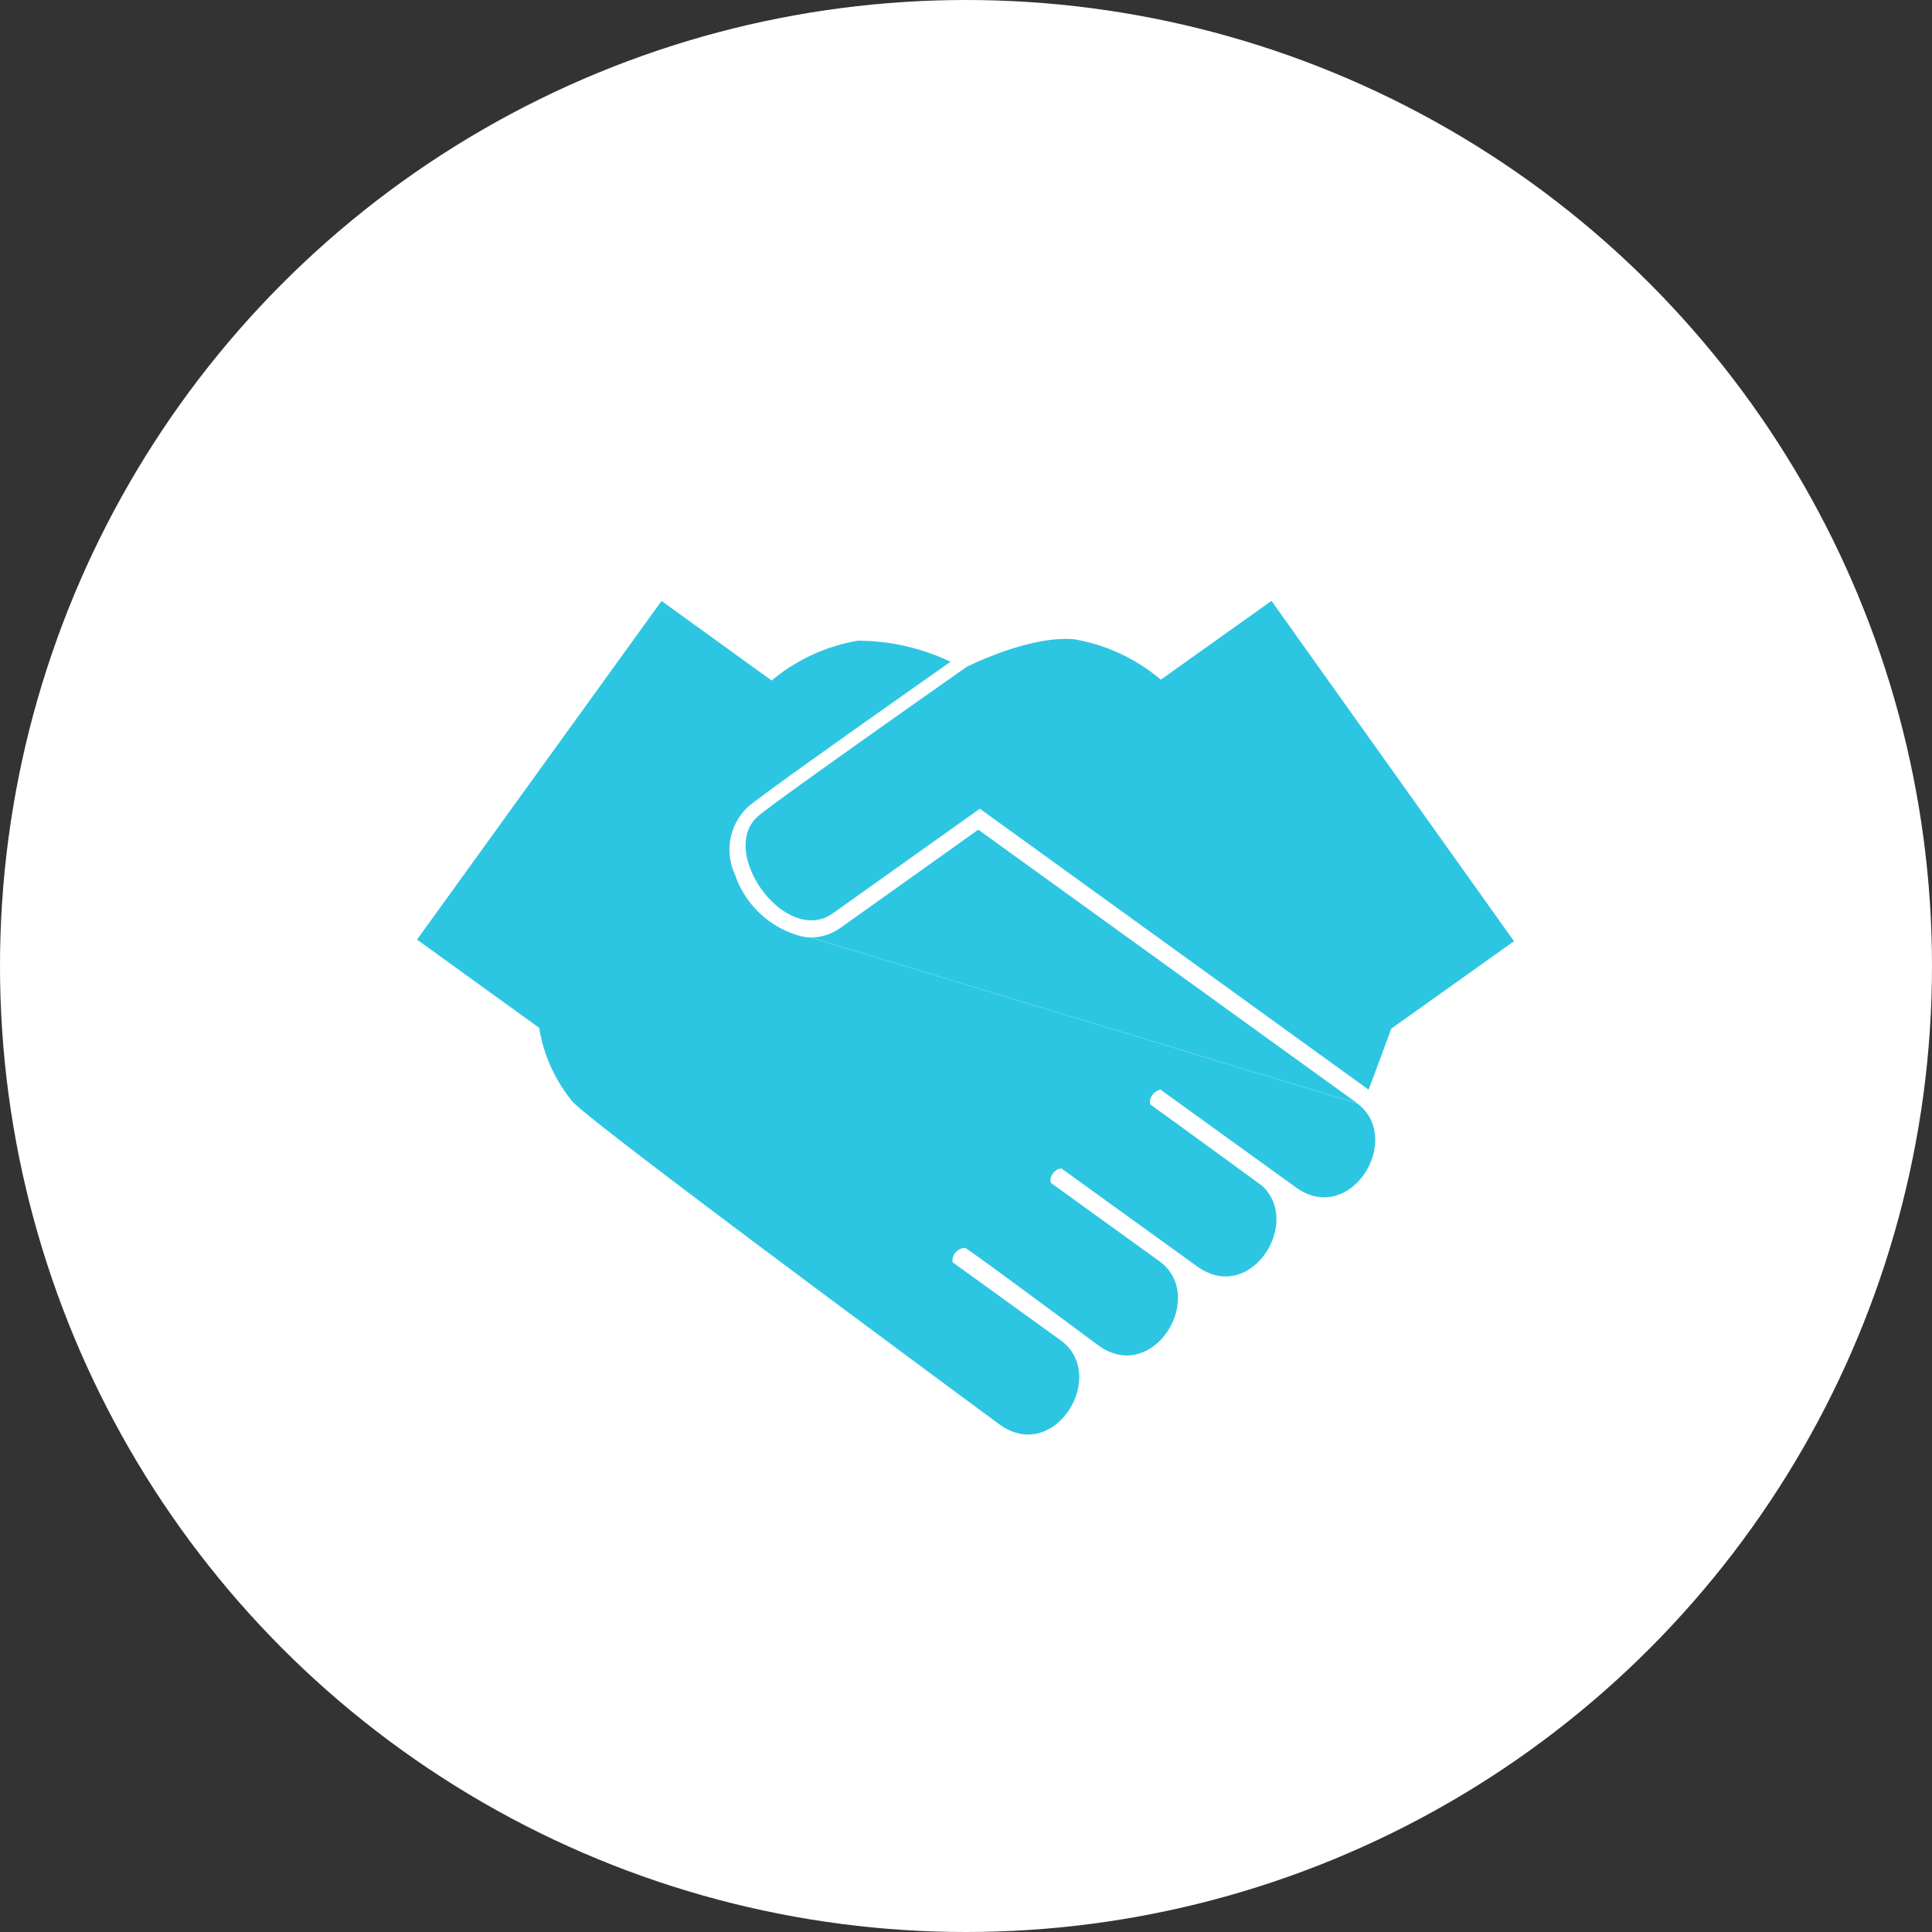 <svg xmlns="http://www.w3.org/2000/svg" width="85" height="85" viewBox="0 0 85 85">
  <rect x="0" y="0" width="85" height="85" fill="#333333" stroke="none"/>
  <g id="Raggruppa_304" data-name="Raggruppa 304" transform="translate(-2901.51 -640.522)">
    <circle id="Ellisse_26" data-name="Ellisse 26" cx="42.5" cy="42.5" r="42.5" transform="translate(2901.51 640.522)" fill="#fff"/>
    <g id="Raggruppa_303" data-name="Raggruppa 303" transform="translate(2919.854 666.958)">
      <path id="Tracciato_535" data-name="Tracciato 535" d="M3040.5,733.76l-4.868,3.467a8,8,0,0,0-3.786-1.774c-1.976-.2-4.756,1.21-4.756,1.21s-8.23,5.772-9.154,6.55c-1.847,1.545,1.184,5.775,3.27,4.291l6.464-4.6,17.1,12.36c.01.009,1-2.684,1-2.684l5.4-3.847Z" transform="translate(-3002.904 -733.76)" fill="#2dc6e2"/>
      <g id="Raggruppa_302" data-name="Raggruppa 302">
        <path id="Tracciato_536" data-name="Tracciato 536" d="M3007.662,755.871l-24.055-7.3a2.345,2.345,0,0,1-.347-.041,4.192,4.192,0,0,1-2.975-2.726,2.59,2.59,0,0,1,.584-2.993c.844-.709,7.382-5.306,8.9-6.371a9.512,9.512,0,0,0-4.072-.928,8,8,0,0,0-3.8,1.751l-4.844-3.5-10.758,14.9,5.375,3.882a6.808,6.808,0,0,0,1.444,3.219c.6.809,18.815,14.234,18.815,14.234,2.423,1.749,4.8-2.179,2.679-3.71l-4.752-3.432a.569.569,0,0,1,.554-.628c.211.083,5.8,4.248,5.863,4.29,2.423,1.748,4.8-2.179,2.679-3.709l-4.752-3.431c-.154-.228.184-.678.46-.638l5.956,4.3c2.341,1.69,4.624-1.909,2.869-3.537-.063-.058-4.941-3.6-4.941-3.6a.588.588,0,0,1,.461-.64l5.955,4.3C3007.367,761.3,3009.728,757.417,3007.662,755.871Z" transform="translate(-2966.292 -733.76)" fill="#2dc6e2"/>
        <path id="Tracciato_537" data-name="Tracciato 537" d="M3034.823,769.307l-6.051,4.31a2.247,2.247,0,0,1-1.33.432l24.054,7.3c-.011-.007-.017-.017-.027-.025Z" transform="translate(-3010.126 -759.241)" fill="#2dc6e2"/>
      </g>
    </g>
  </g>
</svg>
